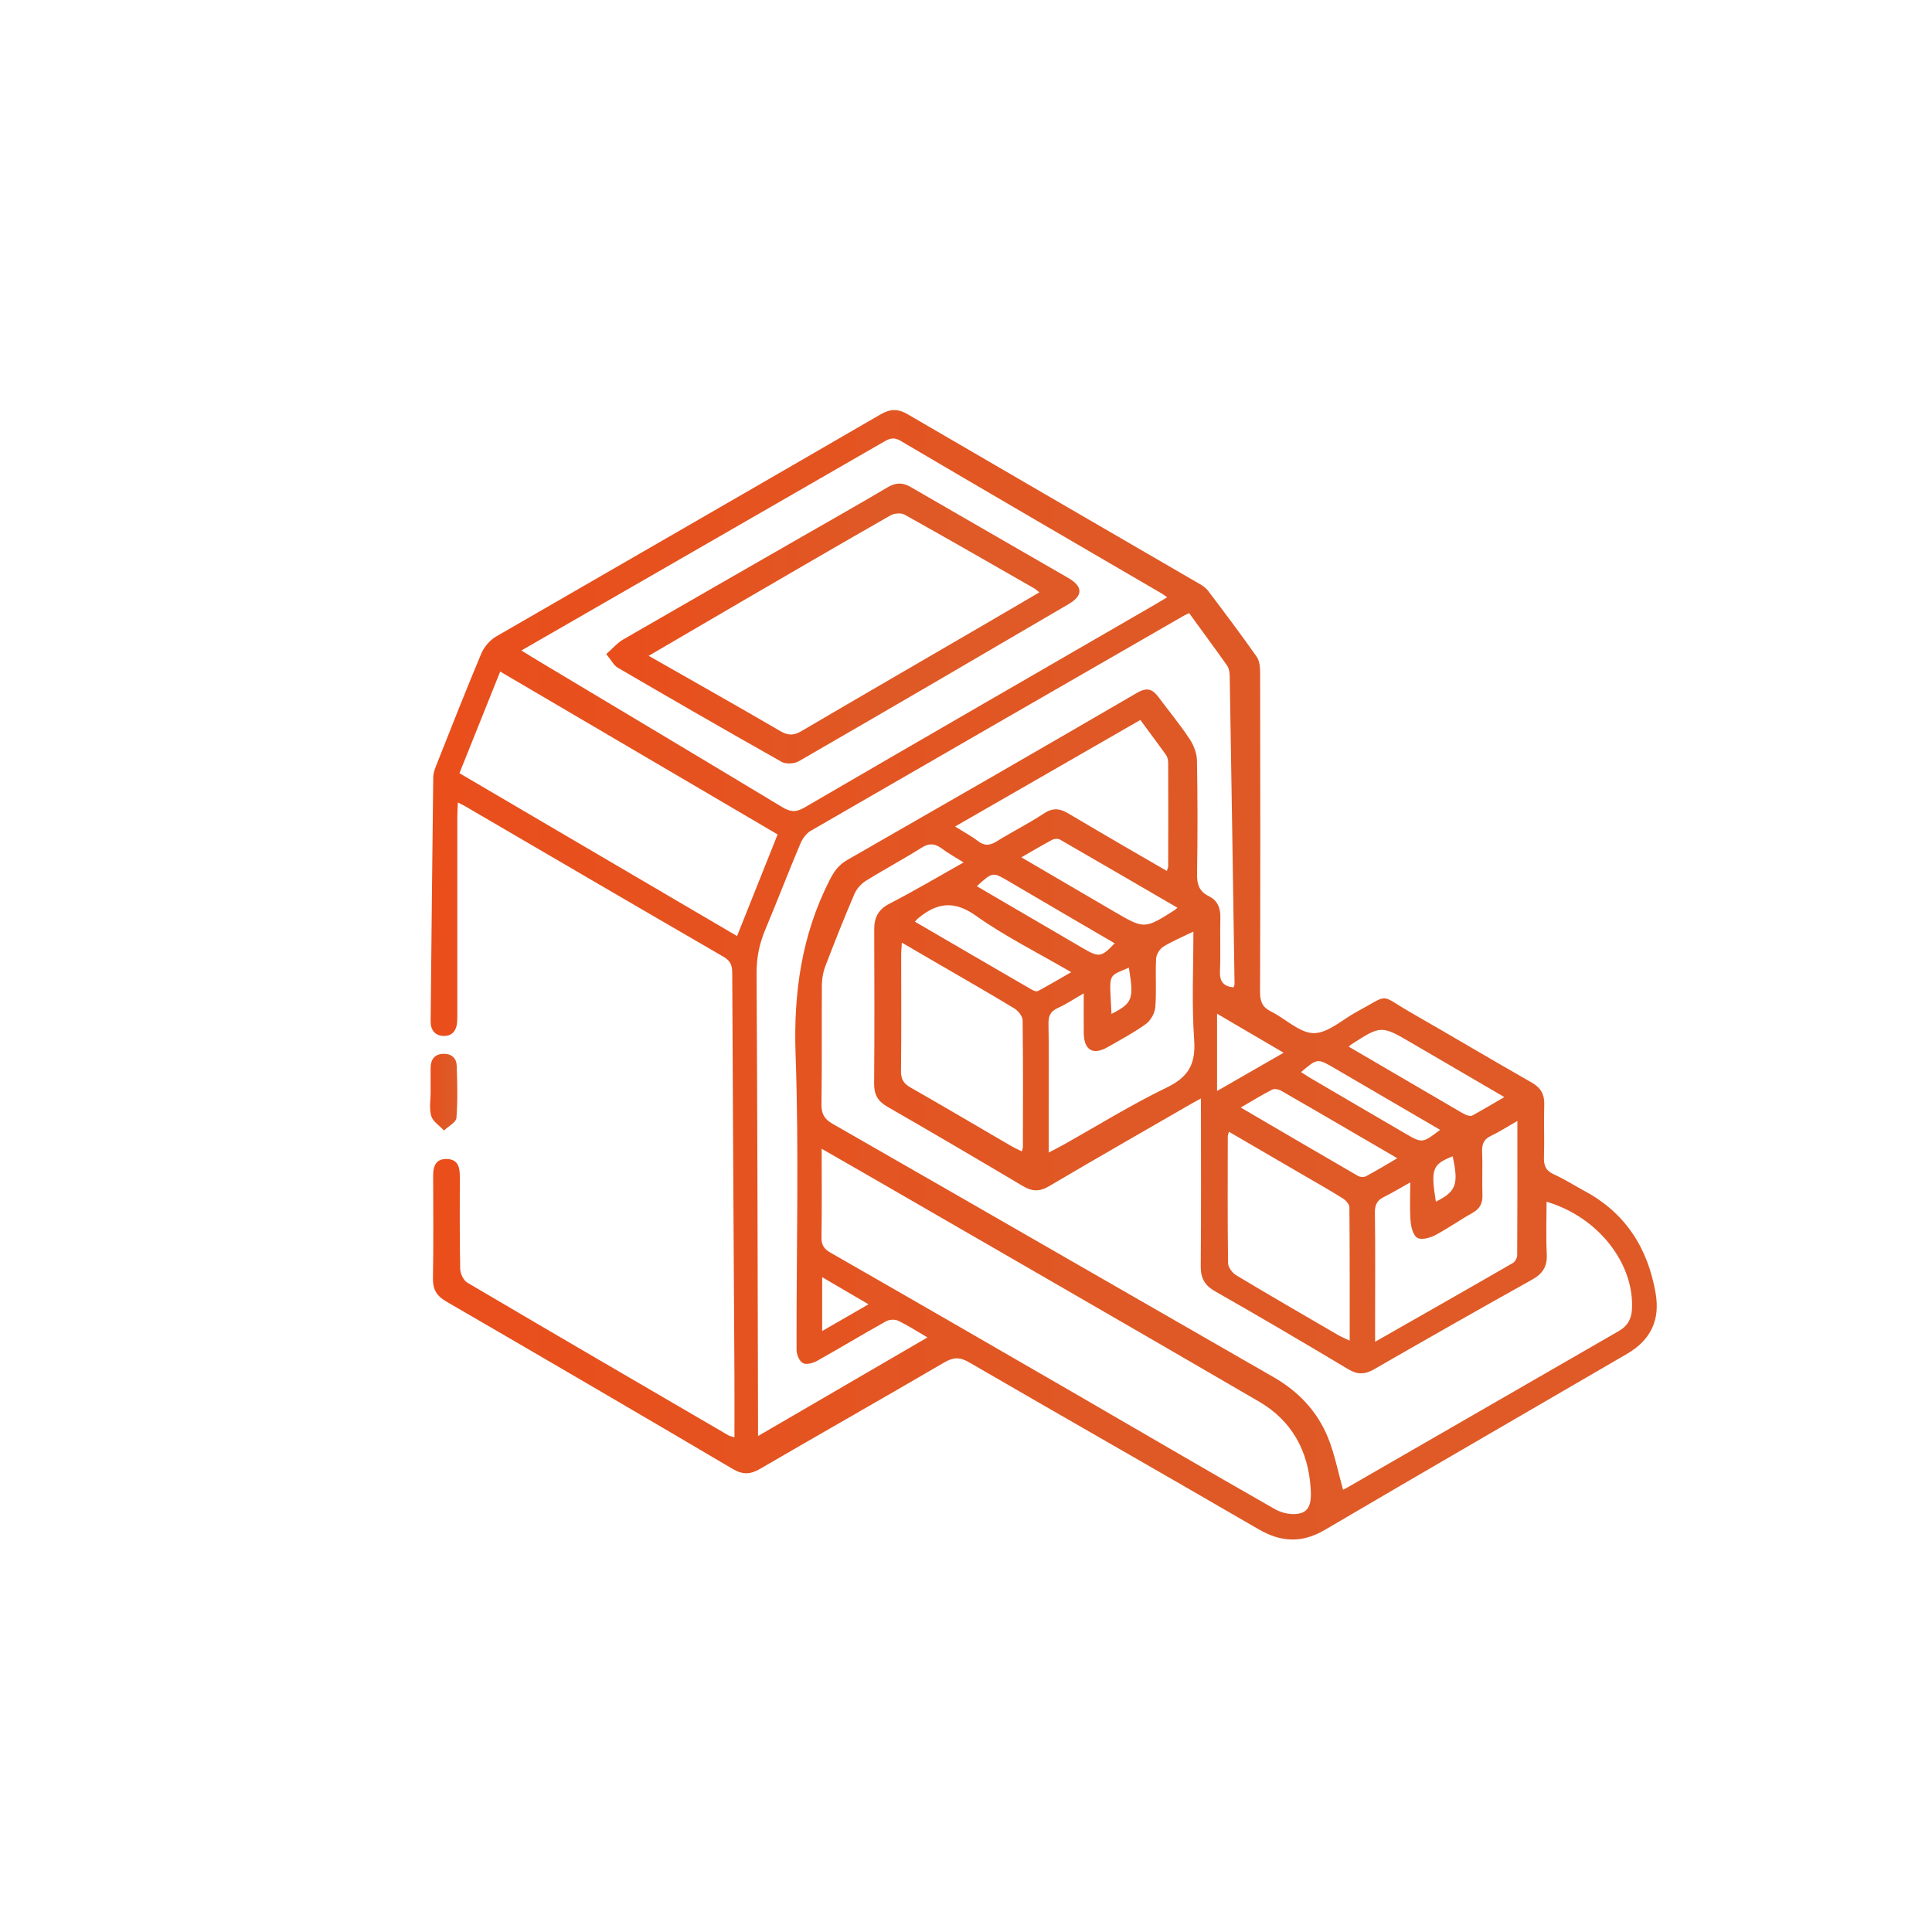 <?xml version="1.0" encoding="utf-8"?>
<!-- Generator: Adobe Illustrator 26.0.1, SVG Export Plug-In . SVG Version: 6.00 Build 0)  -->
<svg version="1.1" id="Layer_1" xmlns="http://www.w3.org/2000/svg" xmlns:xlink="http://www.w3.org/1999/xlink" x="0px" y="0px"
	 viewBox="0 0 200 200" style="enable-background:new 0 0 200 200;" xml:space="preserve">
<style type="text/css">
	.st0{fill:url(#SVGID_1_);}
	.st1{fill:url(#SVGID_00000060738970585271840110000007267257441067593898_);}
	.st2{fill:url(#SVGID_00000068638323672820813030000001096663747012420492_);}
	.st3{fill:url(#SVGID_00000115490922838892070270000009528624794025173652_);}
	.st4{fill:url(#SVGID_00000001644063275565301720000007969760700656417456_);}
	.st5{fill:url(#SVGID_00000019664517532402669540000011660615012321553305_);}
	.st6{fill:url(#SVGID_00000168114462603570142100000016955480335714337207_);}
	.st7{fill:url(#SVGID_00000048487314590700462760000011418298770311911067_);}
	.st8{fill:url(#SVGID_00000158008075289020029170000015251061532968205703_);}
	.st9{fill:url(#SVGID_00000157293099935117705540000009477435493146116999_);}
	.st10{fill:url(#SVGID_00000064315436877004176490000005642242036625122739_);}
	.st11{fill:url(#SVGID_00000002370317104326951010000003517351918311300487_);}
	.st12{fill:url(#SVGID_00000168090345858381003880000016175123362046378381_);}
	.st13{fill:url(#SVGID_00000011009333492208225130000006715109345419973288_);}
	.st14{fill:url(#SVGID_00000156581274248904703900000009719013382369737382_);}
	.st15{fill:url(#SVGID_00000063630522344655132350000011178706557220885691_);}
	.st16{fill:url(#SVGID_00000065769813547493629010000014303581395443812749_);}
	.st17{fill:url(#SVGID_00000150788807676459607000000004063998657136803211_);}
	.st18{fill:url(#SVGID_00000108305538034055481270000013465224799979903105_);}
	.st19{fill:url(#SVGID_00000112609818605772472690000014284414007391784835_);}
	.st20{fill:url(#SVGID_00000151543621917537034890000003177535311796836019_);}
	.st21{fill:url(#SVGID_00000000215567537524403450000011314917397903809698_);}
	.st22{fill:url(#SVGID_00000173845440254798092320000017518799517472359850_);}
	.st23{fill:url(#SVGID_00000095337601887374319140000006443691281645504145_);}
	.st24{fill:url(#SVGID_00000040575653965341535900000000486029486795164081_);}
	.st25{fill:url(#SVGID_00000098908201155863072840000003681203049428289166_);}
	.st26{fill:url(#SVGID_00000153699260311156360210000007917250391354506121_);}
	.st27{fill:url(#SVGID_00000134241366618380574060000011852312256566428038_);}
	.st28{fill:url(#SVGID_00000085221356914629959350000009946918835090253217_);}
	.st29{fill:url(#SVGID_00000000917574327359192890000005067097135781060780_);}
	.st30{fill:url(#SVGID_00000139995821134201112080000013503344392271367814_);}
	.st31{fill:url(#SVGID_00000039099317038017747200000005526021586852460682_);}
	.st32{fill:url(#SVGID_00000116193982159568104040000014751781881233637305_);}
	.st33{fill:url(#SVGID_00000085947456726698806280000002569629498578286764_);}
	.st34{fill:url(#SVGID_00000040546408996506533550000003990836221683344534_);}
</style>
<g>
	<linearGradient id="SVGID_1_" gradientUnits="userSpaceOnUse" x1="44.583" y1="100.897" x2="171.504" y2="100.897">
		<stop  offset="0" style="stop-color:#E94E1B"/>
		<stop  offset="0.589" style="stop-color:#DF5926"/>
		<stop  offset="0.858" style="stop-color:#DF5A27"/>
	</linearGradient>
	<path class="st0" d="M76.03,148.8c0-2.15,0.01-4.16,0-6.18c-0.08-13.97-0.17-27.94-0.23-41.92c0-0.76-0.18-1.23-0.89-1.65
		c-8.95-5.18-17.88-10.41-26.81-15.62c-0.18-0.1-0.36-0.19-0.7-0.36c-0.03,0.58-0.06,1.03-0.06,1.47c0,6.71,0,13.41,0,20.12
		c0,0.39,0.01,0.78-0.02,1.16c-0.06,0.84-0.5,1.43-1.36,1.42c-0.91-0.01-1.39-0.59-1.38-1.52c0.08-8.43,0.17-16.85,0.27-25.28
		c0.01-0.41,0.16-0.84,0.32-1.23c1.53-3.86,3.05-7.74,4.66-11.57c0.29-0.68,0.89-1.38,1.53-1.75C64.61,58.23,77.9,50.59,91.15,42.9
		c1.02-0.59,1.83-0.6,2.84,0c10.04,5.86,20.11,11.69,30.16,17.53c0.33,0.19,0.67,0.41,0.89,0.7c1.71,2.26,3.42,4.53,5.05,6.85
		c0.31,0.44,0.36,1.13,0.36,1.7c0.02,11.01,0.03,22.01-0.01,33.02c0,0.99,0.25,1.57,1.15,2.02c1.5,0.74,2.93,2.21,4.4,2.23
		c1.47,0.01,2.95-1.39,4.41-2.18c3.58-1.93,2.27-1.89,5.69,0.07c4.17,2.39,8.3,4.85,12.48,7.23c0.94,0.54,1.32,1.22,1.29,2.28
		c-0.06,1.8,0.03,3.61-0.03,5.42c-0.03,0.87,0.18,1.42,1.03,1.8c1.09,0.49,2.11,1.15,3.17,1.72c4.25,2.28,6.56,5.93,7.36,10.59
		c0.48,2.79-0.52,4.85-2.96,6.27c-10.42,6.07-20.86,12.1-31.26,18.21c-2.38,1.4-4.53,1.31-6.88-0.05c-9.98-5.8-20.02-11.51-30-17.3
		c-0.95-0.55-1.61-0.51-2.54,0.03c-6.33,3.7-12.72,7.32-19.06,11.01c-1.01,0.59-1.79,0.63-2.83,0.02
		c-9.87-5.82-19.77-11.6-29.68-17.35c-0.97-0.56-1.38-1.24-1.36-2.37c0.06-3.57,0.03-7.14,0.02-10.7c0-1,0.33-1.72,1.46-1.67
		c1.17,0.06,1.3,0.93,1.3,1.85c0,3.18-0.03,6.36,0.04,9.54c0.01,0.49,0.35,1.18,0.74,1.41c9.02,5.32,18.07,10.58,27.12,15.86
		C75.6,148.66,75.73,148.69,76.03,148.8z M99.75,89.28c-0.89-0.56-1.63-0.97-2.3-1.47c-0.7-0.51-1.29-0.54-2.06-0.05
		c-1.88,1.19-3.86,2.24-5.75,3.42c-0.5,0.31-0.97,0.84-1.2,1.38c-1.06,2.48-2.06,4.99-3.02,7.51c-0.22,0.58-0.33,1.24-0.34,1.87
		c-0.03,4.13,0.02,8.25-0.04,12.38c-0.01,0.98,0.28,1.52,1.14,2.01c15.23,8.72,30.42,17.49,45.64,26.22
		c2.6,1.49,4.55,3.55,5.66,6.29c0.69,1.71,1.04,3.55,1.55,5.37c0.02-0.01,0.18-0.07,0.32-0.15c9.4-5.42,18.81-10.85,28.21-16.26
		c0.91-0.52,1.33-1.24,1.38-2.29c0.24-4.74-3.51-9.53-8.84-11.11c0,1.82-0.07,3.62,0.02,5.4c0.07,1.28-0.39,2.04-1.52,2.67
		c-5.47,3.05-10.92,6.15-16.34,9.27c-0.97,0.56-1.74,0.58-2.71-0.01c-4.56-2.73-9.15-5.43-13.77-8.06
		c-1.07-0.61-1.49-1.35-1.48-2.58c0.05-5.77,0.02-11.53,0.02-17.38c-0.37,0.2-0.7,0.38-1.03,0.57c-4.9,2.83-9.82,5.64-14.7,8.52
		c-1,0.59-1.77,0.54-2.72-0.03c-4.65-2.76-9.31-5.5-13.99-8.19c-0.98-0.56-1.39-1.23-1.39-2.36c0.04-5.33,0.03-10.66,0.01-15.99
		c-0.01-1.24,0.41-2.07,1.56-2.67C94.6,92.25,97.07,90.79,99.75,89.28z M123.1,63.47c-0.22,0.11-0.37,0.17-0.52,0.25
		c-12.9,7.43-25.8,14.85-38.68,22.3c-0.46,0.27-0.85,0.84-1.06,1.35c-1.25,2.96-2.4,5.96-3.64,8.92c-0.6,1.44-0.89,2.87-0.88,4.47
		c0.09,15.38,0.11,30.77,0.15,46.16c0,0.49,0,0.98,0,1.74c5.99-3.49,11.71-6.82,17.54-10.21c-1.1-0.64-2.03-1.25-3.04-1.73
		c-0.34-0.16-0.91-0.13-1.25,0.06c-2.4,1.34-4.75,2.76-7.14,4.1c-0.42,0.23-1.11,0.42-1.46,0.23c-0.37-0.2-0.66-0.88-0.66-1.35
		c-0.03-10.18,0.26-20.38-0.1-30.55c-0.23-6.42,0.62-12.42,3.54-18.14c0.45-0.88,0.93-1.54,1.8-2.04
		c10.01-5.74,20.02-11.49,29.99-17.3c1.06-0.62,1.63-0.39,2.25,0.45c1.08,1.45,2.23,2.84,3.22,4.34c0.42,0.63,0.74,1.47,0.75,2.22
		c0.07,3.91,0.07,7.82,0.01,11.73c-0.02,1.07,0.22,1.81,1.2,2.29c0.97,0.48,1.25,1.3,1.21,2.34c-0.05,1.8,0.04,3.61-0.04,5.41
		c-0.05,1.07,0.34,1.6,1.41,1.7c0.04-0.15,0.11-0.26,0.1-0.38c-0.16-10.61-0.32-21.23-0.5-31.84c-0.01-0.37-0.07-0.8-0.27-1.09
		C125.75,67.09,124.42,65.3,123.1,63.47z M53.97,67.34c0.76,0.47,1.3,0.8,1.85,1.13C64.2,73.49,72.6,78.5,80.97,83.55
		c0.84,0.51,1.43,0.56,2.3,0.05c11.94-6.95,23.9-13.85,35.85-20.76c0.54-0.31,1.08-0.64,1.7-1.01c-0.28-0.19-0.44-0.33-0.63-0.43
		c-9-5.25-18.01-10.49-26.99-15.78c-0.71-0.42-1.16-0.2-1.72,0.12c-7.99,4.6-15.97,9.2-23.96,13.8
		C63.07,62.1,58.62,64.67,53.97,67.34z M85.06,118.92c0,3.19,0.03,6.18-0.02,9.17c-0.01,0.8,0.26,1.2,0.94,1.59
		c8.3,4.75,16.59,9.54,24.87,14.33c7.06,4.08,14.09,8.21,21.17,12.24c0.74,0.42,1.85,0.63,2.64,0.39c1.09-0.32,1.08-1.55,1.02-2.54
		c-0.24-3.91-1.96-7.04-5.35-9.01c-13.53-7.88-27.11-15.69-40.67-23.53C88.19,120.71,86.71,119.87,85.06,118.92z M47.56,80.04
		c9.61,5.64,19.12,11.22,28.74,16.86c1.44-3.61,2.81-7.05,4.2-10.52c-9.6-5.64-19.09-11.21-28.72-16.86
		C50.37,73.04,49,76.45,47.56,80.04z M93.36,97.58c-0.03,0.53-0.07,0.86-0.07,1.19c0,4.04,0.03,8.08-0.02,12.11
		c-0.01,0.86,0.29,1.3,1.01,1.71c3.46,1.97,6.89,4.01,10.34,6.01c0.36,0.21,0.73,0.38,1.15,0.59c0.06-0.21,0.12-0.33,0.12-0.44
		c0.01-4.38,0.03-8.76-0.03-13.14c-0.01-0.42-0.46-0.98-0.86-1.22c-2.71-1.64-5.47-3.22-8.21-4.81
		C95.69,98.94,94.59,98.3,93.36,97.58z M127.22,117.16c-0.07,0.25-0.12,0.36-0.12,0.47c-0.01,4.38-0.03,8.76,0.03,13.14
		c0.01,0.42,0.43,0.99,0.82,1.23c3.53,2.12,7.09,4.18,10.65,6.25c0.32,0.18,0.66,0.31,1.12,0.53c0-4.7,0.01-9.24-0.03-13.79
		c0-0.32-0.37-0.74-0.68-0.93c-1.42-0.89-2.87-1.71-4.32-2.55C132.22,120.07,129.75,118.63,127.22,117.16z M123.54,96.44
		c-1.15,0.56-2.18,0.98-3.11,1.56c-0.37,0.23-0.73,0.8-0.75,1.23c-0.09,1.67,0.05,3.35-0.08,5.02c-0.05,0.61-0.47,1.38-0.96,1.74
		c-1.24,0.9-2.62,1.63-3.96,2.4c-1.53,0.88-2.47,0.33-2.49-1.46c-0.02-1.3,0-2.59,0-4.1c-1.06,0.61-1.84,1.14-2.69,1.52
		c-0.81,0.36-0.98,0.89-0.96,1.71c0.05,2.66,0.02,5.32,0.02,7.98c0,1.7,0,3.39,0,5.27c0.63-0.33,1.08-0.55,1.52-0.8
		c3.55-1.99,7.02-4.15,10.68-5.92c2.27-1.09,3.03-2.44,2.86-4.92C123.36,104,123.54,100.31,123.54,96.44z M157.08,116.04
		c-1.07,0.61-1.86,1.13-2.71,1.53c-0.73,0.34-0.97,0.82-0.94,1.61c0.06,1.5-0.02,3.01,0.03,4.51c0.03,0.87-0.26,1.44-1.03,1.87
		c-1.31,0.73-2.54,1.61-3.87,2.31c-0.54,0.28-1.42,0.52-1.84,0.27c-0.44-0.26-0.65-1.12-0.7-1.75c-0.1-1.25-0.03-2.51-0.03-3.99
		c-1.07,0.6-1.87,1.09-2.71,1.5c-0.7,0.34-0.96,0.8-0.95,1.6c0.05,3.74,0.02,7.47,0.02,11.21c0,0.66,0,1.32,0,2.19
		c4.91-2.8,9.6-5.46,14.27-8.16c0.23-0.13,0.44-0.54,0.44-0.82C157.09,125.36,157.08,120.82,157.08,116.04z M118.05,74.53
		c-6.43,3.7-12.74,7.33-19.18,11.03c0.87,0.55,1.67,0.97,2.37,1.51c0.69,0.53,1.25,0.46,1.97,0.01c1.6-1,3.3-1.84,4.87-2.88
		c0.9-0.6,1.64-0.51,2.48-0.01c1.95,1.16,3.92,2.3,5.88,3.45c1.43,0.83,2.86,1.66,4.35,2.52c0.08-0.26,0.14-0.37,0.14-0.49
		c0.01-3.56,0.01-7.13,0-10.69c0-0.28-0.07-0.61-0.23-0.84C119.85,76.96,118.98,75.8,118.05,74.53z M94.71,95.41
		c4.05,2.36,8.04,4.69,12.05,7.01c0.2,0.12,0.53,0.26,0.69,0.17c1.11-0.59,2.18-1.23,3.44-1.95c-3.48-2.03-6.85-3.7-9.87-5.85
		c-2.31-1.64-4.08-1.31-6.01,0.3C94.94,95.15,94.89,95.22,94.71,95.41z M144.65,119.9c-4.11-2.39-8.06-4.71-12.03-6.99
		c-0.26-0.15-0.7-0.23-0.93-0.11c-1.06,0.54-2.07,1.17-3.25,1.85c4.16,2.43,8.14,4.77,12.14,7.08c0.22,0.13,0.62,0.15,0.84,0.03
		C142.48,121.19,143.5,120.57,144.65,119.9z M105.73,88.75c3.35,1.96,6.46,3.77,9.56,5.59c3.17,1.85,3.17,1.86,6.3-0.12
		c0.07-0.05,0.13-0.11,0.3-0.25c-4.07-2.37-8.11-4.72-12.15-7.05c-0.2-0.12-0.58-0.11-0.8,0.01
		C107.92,87.47,106.93,88.06,105.73,88.75z M139.62,108.35c3.71,2.17,7.29,4.26,10.87,6.35c0.41,0.24,0.81,0.49,1.23,0.69
		c0.21,0.1,0.52,0.18,0.69,0.09c1.06-0.58,2.1-1.2,3.32-1.91c-3.31-1.93-6.41-3.74-9.51-5.55c-3.24-1.9-3.24-1.9-6.38,0.13
		C139.81,108.17,139.78,108.2,139.62,108.35z M149.08,116.96c-3.7-2.16-7.29-4.25-10.88-6.35c-1.83-1.07-1.82-1.07-3.51,0.37
		c0.3,0.19,0.57,0.39,0.85,0.55c3.29,1.93,6.58,3.86,9.88,5.78C147.24,118.37,147.24,118.36,149.08,116.96z M101.12,91.74
		c3.71,2.17,7.39,4.32,11.07,6.47c1.58,0.92,1.84,0.87,3.2-0.56c-3.66-2.14-7.32-4.27-10.97-6.42
		C102.77,90.26,102.76,90.24,101.12,91.74z M125.99,104.94c0,2.82,0,5.4,0,8c2.21-1.27,4.48-2.57,6.89-3.96
		C130.57,107.63,128.43,106.37,125.99,104.94z M85.11,137.79c1.62-0.94,3.13-1.8,4.8-2.77c-1.67-0.97-3.19-1.86-4.8-2.81
		C85.11,134.13,85.11,135.86,85.11,137.79z M115.06,104.96c2.19-1.12,2.33-1.52,1.8-4.79C114.6,101.17,114.86,100.61,115.06,104.96z
		 M148.64,124.4c2.11-1.06,2.37-1.79,1.74-4.7C148.27,120.54,148.1,121,148.64,124.4z"/>
	
		<linearGradient id="SVGID_00000127039638284877563490000007154881058878731952_" gradientUnits="userSpaceOnUse" x1="44.523" y1="113.064" x2="47.349" y2="113.064">
		<stop  offset="0" style="stop-color:#E94E1B"/>
		<stop  offset="0.589" style="stop-color:#DF5926"/>
		<stop  offset="0.858" style="stop-color:#DF5A27"/>
	</linearGradient>
	<path style="fill:url(#SVGID_00000127039638284877563490000007154881058878731952_);" d="M44.58,112.95c0-0.82-0.01-1.63,0-2.45
		c0.02-0.86,0.43-1.38,1.33-1.41c0.84-0.02,1.34,0.45,1.37,1.23c0.06,1.8,0.11,3.61-0.03,5.41c-0.04,0.46-0.84,0.87-1.29,1.3
		c-0.46-0.5-1.15-0.93-1.32-1.51C44.41,114.72,44.59,113.81,44.58,112.95z"/>
	
		<linearGradient id="SVGID_00000007417305246714605970000007386252852994237080_" gradientUnits="userSpaceOnUse" x1="62.759" y1="64.552" x2="111.741" y2="64.552">
		<stop  offset="0" style="stop-color:#E94E1B"/>
		<stop  offset="0.589" style="stop-color:#DF5926"/>
		<stop  offset="0.858" style="stop-color:#DF5A27"/>
	</linearGradient>
	<path style="fill:url(#SVGID_00000007417305246714605970000007386252852994237080_);" d="M62.76,67.71c0.68-0.6,1.13-1.14,1.7-1.48
		c6.24-3.61,12.5-7.19,18.75-10.78c2.9-1.67,5.82-3.31,8.7-5.02c0.85-0.5,1.56-0.49,2.39,0c5.42,3.14,10.85,6.26,16.27,9.39
		c1.55,0.9,1.57,1.83,0.03,2.73C101.3,68,92,73.43,82.68,78.81c-0.46,0.26-1.31,0.31-1.76,0.06c-5.68-3.2-11.33-6.46-16.97-9.75
		C63.54,68.88,63.29,68.35,62.76,67.71z M67.15,67.89c4.72,2.69,9.2,5.21,13.64,7.8c0.83,0.48,1.41,0.45,2.2-0.02
		c6.21-3.65,12.46-7.26,18.69-10.89c1.95-1.13,3.89-2.28,5.91-3.46c-0.24-0.19-0.37-0.32-0.51-0.4c-4.47-2.56-8.93-5.13-13.43-7.64
		c-0.37-0.21-1.08-0.15-1.46,0.07c-5.14,2.93-10.26,5.92-15.37,8.89C73.67,64.08,70.53,65.92,67.15,67.89z"/>
</g>
</svg>
